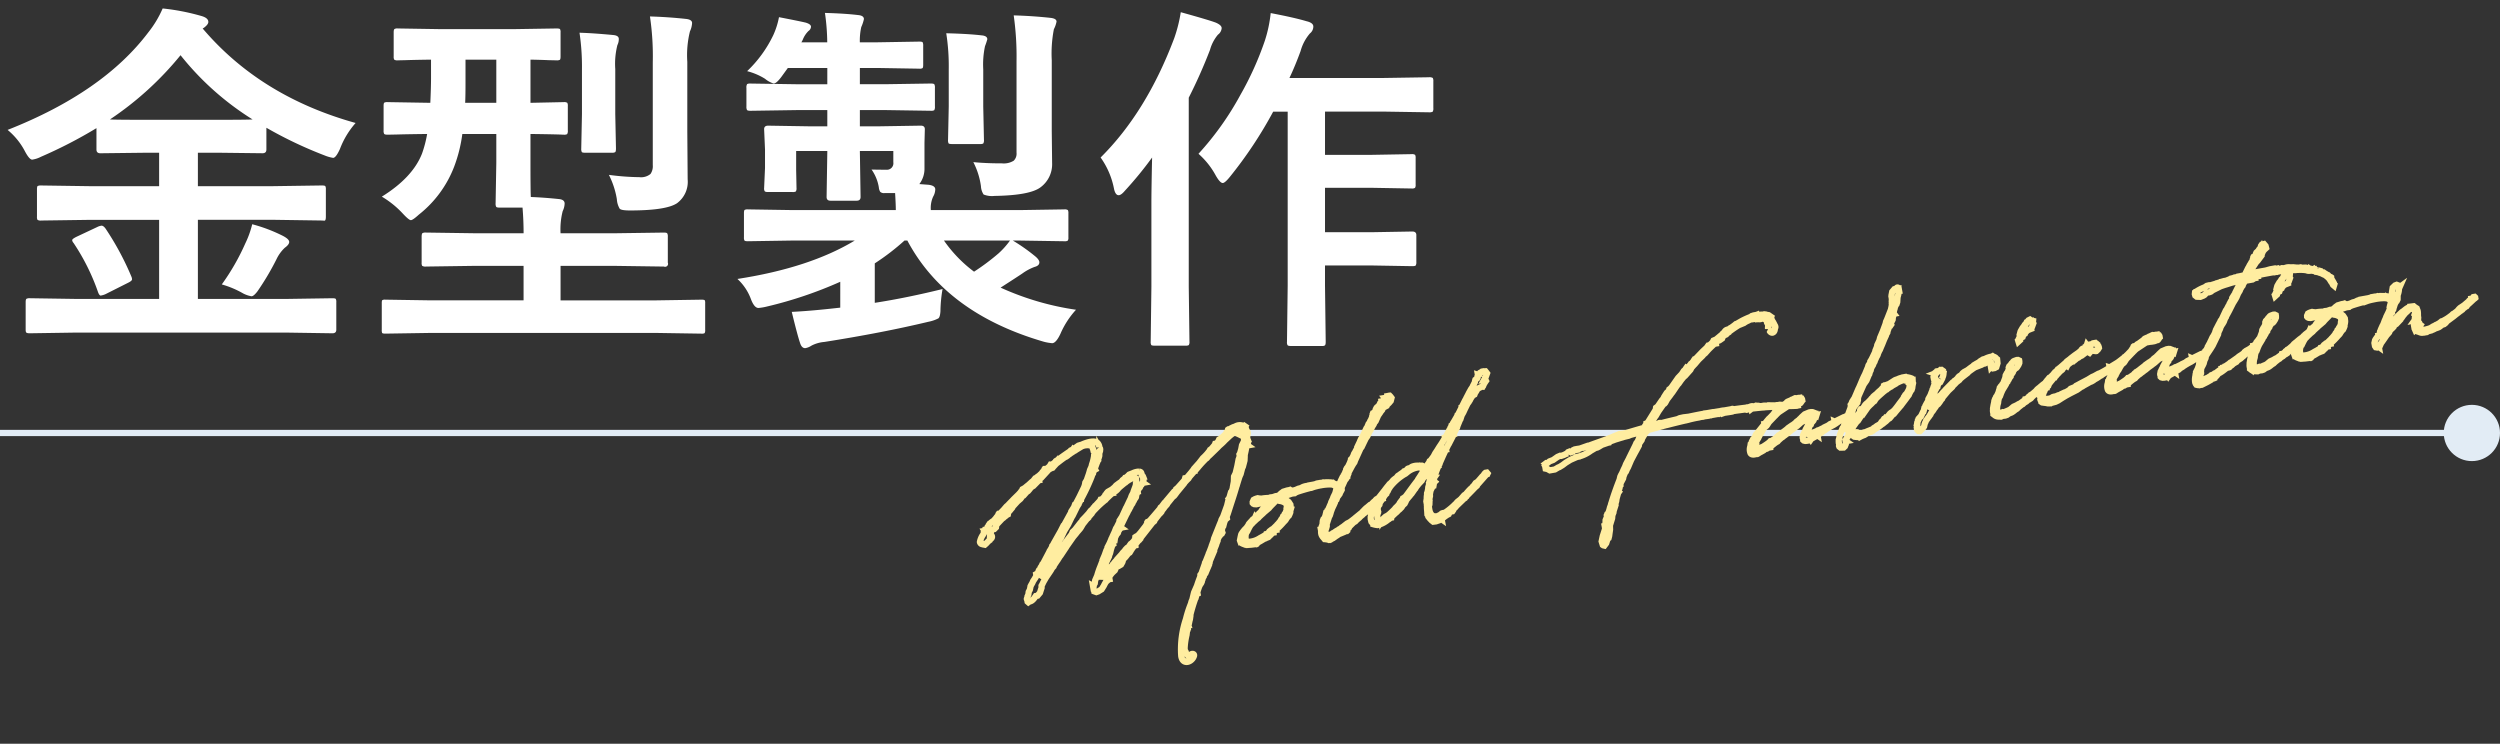 <svg xmlns="http://www.w3.org/2000/svg" xmlns:xlink="http://www.w3.org/1999/xlink" width="400" height="119" viewBox="0 0 400 119"><rect x="0" y="0" width="400" height="119" fill="#333333" stroke="none"/><defs><clipPath id="a"><path d="M0,0H400V119H0Z" transform="translate(-14604 -6139)" fill="none" stroke="#707070" stroke-width="1"/></clipPath></defs><g transform="translate(14604 6139)" clip-path="url(#a)"><path d="M12.234,53.436l-7.42.113q-.51,0-.595-.113-.113-.085-.113-.453V48.564q0-.453.142-.538a1.142,1.142,0,0,1,.566-.085l7.42.113H25.46V35.4H14.387L6.6,35.509A.963.963,0,0,1,6,35.4a.975.975,0,0,1-.085-.51V30.524q0-.453.113-.538A1.248,1.248,0,0,1,6.6,29.9l7.788.113H25.46V24.662H23.194l-7.137.085q-.623,0-.623-.595V20.726a73.182,73.182,0,0,1-8.893,4.588,4.379,4.379,0,0,1-1.388.453q-.453,0-1.161-1.331a11.082,11.082,0,0,0-2.775-3.427Q16.511,14.977,23.732,5.4a16.833,16.833,0,0,0,2.294-3.823A35.467,35.467,0,0,1,32.285,2.8q1.048.312,1.048.935,0,.368-.566.821a1.318,1.318,0,0,1-.34.227Q41.659,15.656,56.9,19.9A13.4,13.4,0,0,0,54.4,24.039q-.651,1.444-1.1,1.444a6.068,6.068,0,0,1-1.388-.4,66.113,66.113,0,0,1-9.289-4.418v3.483q0,.595-.623.595l-7.193-.085H31.662v5.353H43.727l7.76-.113q.481,0,.566.113a.975.975,0,0,1,.085.51v4.361q0,.651-.227.651l-.425-.028-7.76-.113H31.662V48.055H45.709l7.477-.113q.453,0,.538.113a.975.975,0,0,1,.085.51v4.418q0,.566-.623.566l-7.477-.113Zm5.353-34.1q1.076.057,5.607.057H34.806q4.5,0,5.607-.057A45.437,45.437,0,0,1,28.887,9.058,51.286,51.286,0,0,1,17.587,19.338Zm17.9,26.395a36.17,36.17,0,0,0,3.767-6.57,15.106,15.106,0,0,0,1.1-3.059,25.279,25.279,0,0,1,4.871,1.841q1.048.538,1.048.991,0,.425-.708.935a6.156,6.156,0,0,0-1.331,1.841,42.27,42.27,0,0,1-3.059,5.154q-.595.765-.935.765a4.538,4.538,0,0,1-1.331-.453A15.145,15.145,0,0,0,35.485,45.732ZM16.879,36.783a45.171,45.171,0,0,1,4.135,7.675,1.305,1.305,0,0,1,.113.453q0,.255-.651.566l-3.6,1.813a3.02,3.02,0,0,1-.765.227q-.2,0-.4-.481a34.349,34.349,0,0,0-3.937-7.93.831.831,0,0,1-.227-.453q0-.2.68-.538l3.313-1.558a2.165,2.165,0,0,1,.708-.227Q16.539,36.33,16.879,36.783ZM68.9,53.492l-7.25.113q-.425,0-.51-.113a1.27,1.27,0,0,1-.057-.51V48.734q0-.425.085-.481a.81.81,0,0,1,.481-.085l7.25.113H83.771V42.759H76.1l-7.93.113a1.033,1.033,0,0,1-.623-.113.975.975,0,0,1-.085-.51V38.114q0-.481.142-.595a1.142,1.142,0,0,1,.566-.085l7.93.113h7.675q0-2.039-.17-4.106H79.92q-.453,0-.538-.142a1.142,1.142,0,0,1-.085-.566l.113-6.485V21.66H73.973a23.272,23.272,0,0,1-1.3,5.211,17.942,17.942,0,0,1-5.664,7.7q-.963.878-1.274.878t-1.331-1.1a14.833,14.833,0,0,0-3.313-2.662q4.928-3.059,6.429-6.882a18.523,18.523,0,0,0,.821-3.144q-2.747.028-4.871.085l-1.444.028q-.481,0-.566-.142a1.057,1.057,0,0,1-.085-.538V17.186q0-.453.113-.538a1.057,1.057,0,0,1,.538-.085l6.825.113q.113-2.436.113-3.937V9.766q-2.266.028-4.078.085l-1.246.028a.9.9,0,0,1-.566-.113.975.975,0,0,1-.085-.51V5.4q0-.453.142-.538a.885.885,0,0,1,.51-.085l7.08.113H81.959l7.08-.113q.481,0,.566.113a.975.975,0,0,1,.085.51V9.256q0,.453-.113.538a1.057,1.057,0,0,1-.538.085l-1.274-.028q-1.331-.057-2.889-.085v6.91l5.324-.113a.9.9,0,0,1,.566.113.975.975,0,0,1,.085.51v3.908a.963.963,0,0,1-.113.595,1.057,1.057,0,0,1-.538.085q-.085,0-.68-.028-2.124-.057-4.645-.085v4.588q0,4.5.057,5.494,2.181.085,4.588.34.821.113.821.708a2.974,2.974,0,0,1-.312,1.218,11.754,11.754,0,0,0-.34,3.54h8.524l8.015-.113q.453,0,.538.142a1.057,1.057,0,0,1,.085.538v4.135a.473.473,0,0,1-.623.623l-8.015-.113H89.69v5.522h15.378l7.193-.113q.425,0,.51.113a1.053,1.053,0,0,1,.057.453v4.248a.963.963,0,0,1-.085.538.81.81,0,0,1-.481.085l-7.193-.113Zm5.522-36.816H79.41V9.766H74.482v3.71Q74.482,15.685,74.426,16.676Zm23,11.526a39.09,39.09,0,0,0,4.871.368,2.367,2.367,0,0,0,1.784-.51,2.159,2.159,0,0,0,.368-1.416V10.219a43.171,43.171,0,0,0-.453-7.363q2.917.085,5.806.4.935.113.935.651a3.527,3.527,0,0,1-.34,1.331,15.812,15.812,0,0,0-.425,4.871v11.13l.057,7.675a4.251,4.251,0,0,1-1.7,3.823q-1.728,1.161-7.533,1.161-1.388,0-1.643-.283a3.414,3.414,0,0,1-.453-1.529A13.38,13.38,0,0,0,97.422,28.2Zm-4.7-22.741q2.124.057,5.409.368.878.085.878.623a2.185,2.185,0,0,1-.227.991,12.167,12.167,0,0,0-.34,3.823V18.46l.113,5.522q0,.51-.142.595a1.057,1.057,0,0,1-.538.085H93.627q-.453,0-.538-.113A1.142,1.142,0,0,1,93,23.982l.113-5.522V11.267A36.7,36.7,0,0,0,92.721,5.461Zm34.126,33.248-7.193.113q-.453,0-.538-.113a.975.975,0,0,1-.085-.51V34.348q0-.453.113-.538a.975.975,0,0,1,.51-.085l7.193.113h16.482q0-.878-.113-2.719h-1.7a.884.884,0,0,1-.68-.2,1.666,1.666,0,0,1-.227-.736,6.85,6.85,0,0,0-1.161-2.832q.85.028,2.322.028a1.039,1.039,0,0,0,1.161-1.189V24.379H137.58v.17l.113,7.193q0,.595-.623.595h-4.191q-.623,0-.623-.595l.113-7.193v-.17h-4.984v3.087l.057,2.832a.9.9,0,0,1-.113.566,1.057,1.057,0,0,1-.538.085h-3.88q-.481,0-.566-.142a.885.885,0,0,1-.085-.51l.142-3.2V24.152l-.142-3.257q0-.566.651-.566l6.967.113h2.492V17.837h-4.814l-7.477.113q-.481,0-.566-.142a1.142,1.142,0,0,1-.085-.566V14.3a1.033,1.033,0,0,1,.113-.623,1.057,1.057,0,0,1,.538-.085l7.477.113h4.814V11.1h-6.315l-1.048,1.444q-.793,1.048-1.218,1.048a4.093,4.093,0,0,1-1.388-.765,10.2,10.2,0,0,0-2.86-1.218,19.629,19.629,0,0,0,4.191-5.777,12.522,12.522,0,0,0,.906-2.86q3.37.651,4.3.878.821.255.821.651a.874.874,0,0,1-.4.68,4.02,4.02,0,0,0-.935,1.444l-.2.368h4.135a34.764,34.764,0,0,0-.368-4.7q3.172.085,5.3.34.935.085.935.651a6.284,6.284,0,0,1-.425,1.274,10.005,10.005,0,0,0-.227,2.436h2.775l6.74-.113q.453,0,.538.113a1.248,1.248,0,0,1,.085.566v3.03q0,.453-.113.538a.885.885,0,0,1-.51.085l-6.74-.113H137.58V13.7h3.993l7.363-.113q.481,0,.566.142a1.142,1.142,0,0,1,.085.566v2.945a1.033,1.033,0,0,1-.113.623,1.057,1.057,0,0,1-.538.085l-7.363-.113H137.58v2.605h2.775l6.967-.113q.651,0,.651.566l-.057,2.209V27.1a4.049,4.049,0,0,1-.821,2.577l1.5.113q1.048.142,1.048.736a2.446,2.446,0,0,1-.34,1.161,4.323,4.323,0,0,0-.368,2.152H163.1l7.193-.113a.9.9,0,0,1,.566.113.975.975,0,0,1,.085.51V38.2a.851.851,0,0,1-.1.524.921.921,0,0,1-.552.1l-7.193-.113h-1.048a29.224,29.224,0,0,1,3.682,2.605q.566.51.566.878,0,.538-.765.736a8.045,8.045,0,0,0-1.954,1.048q-.708.481-3.483,2.266a44.437,44.437,0,0,0,12.064,3.54,13.842,13.842,0,0,0-2.492,3.852q-.708,1.5-1.331,1.5a8.27,8.27,0,0,1-1.3-.227q-15.689-4.56-21.863-16.2h-.453a37.378,37.378,0,0,1-4.758,3.653v6.315q5.1-.793,10.847-2.209a21.842,21.842,0,0,0-.34,3.54q-.057.963-.34,1.161a5.988,5.988,0,0,1-1.586.538q-7.307,1.756-16.652,3.229a5.408,5.408,0,0,0-2.067.595,2.564,2.564,0,0,1-.991.4q-.566,0-.821-.821-.425-1.246-1.331-4.984,2.8-.142,6.2-.51l1.558-.17V45.308a65.54,65.54,0,0,1-11.753,3.965,8.78,8.78,0,0,1-1.331.227q-.68,0-1.218-1.444a8.26,8.26,0,0,0-2.152-3.2q11.555-1.784,18.776-6.146Zm29,4.984a36.135,36.135,0,0,0,3.937-2.945,12.783,12.783,0,0,0,1.813-2.039H151.032A21.555,21.555,0,0,0,155.847,43.693Zm-.113-17.53q1.982.2,4.588.2a3.018,3.018,0,0,0,1.869-.425,1.559,1.559,0,0,0,.453-1.274V9.992a46.511,46.511,0,0,0-.453-7.307q3.03.085,5.919.4.935.113.935.595a4.493,4.493,0,0,1-.425,1.218,20.354,20.354,0,0,0-.34,4.984V21.235l.057,5.069a4.581,4.581,0,0,1-1.841,3.88q-1.7,1.3-7.392,1.388a3.57,3.57,0,0,1-1.728-.227,2.621,2.621,0,0,1-.425-1.331A11.991,11.991,0,0,0,155.733,26.163ZM151.4,5.546q3.512.085,5.692.34.878.085.878.623a10.283,10.283,0,0,1-.368,1.1,14.011,14.011,0,0,0-.283,3.71v5.919l.113,5.353a.963.963,0,0,1-.113.595.975.975,0,0,1-.51.085h-4.5q-.453,0-.538-.113a1.142,1.142,0,0,1-.085-.566l.113-5.353V11.323A33.926,33.926,0,0,0,151.4,5.546Zm40.356,19.286a47.434,47.434,0,0,0,6.712-9.431,50.319,50.319,0,0,0,3.908-8.666,21.292,21.292,0,0,0,.935-4.418q3.852.736,5.721,1.3,1.1.255,1.1.85a1.393,1.393,0,0,1-.538,1.1,7.19,7.19,0,0,0-1.5,2.832q-.906,2.464-1.784,4.3h15.151l7.165-.113a1.033,1.033,0,0,1,.623.113,1.142,1.142,0,0,1,.085.566v4.248a.963.963,0,0,1-.113.595,1.34,1.34,0,0,1-.595.085l-7.165-.113h-9.459V25h7.42l6.429-.113a.9.9,0,0,1,.566.113.975.975,0,0,1,.085.51V29.76a.851.851,0,0,1-.1.524.921.921,0,0,1-.552.1l-6.429-.113h-7.42v7.108h7.42l6.542-.113q.651,0,.651.566v4.3a1,1,0,0,1-.1.566q-.1.113-.552.113l-6.542-.113h-7.42v3.2l.113,9.034q0,.453-.142.566a.885.885,0,0,1-.51.085H206.54q-.453,0-.538-.142a.885.885,0,0,1-.085-.51l.113-9.034V18.092h-2.322a67.219,67.219,0,0,1-6.967,10.479q-.765.935-1.1.935-.425,0-1.1-1.161A12.558,12.558,0,0,0,191.757,24.832Zm-15.661.595q7.335-7.278,11.781-19.088a23.185,23.185,0,0,0,1.048-4.163q4.588,1.274,5.607,1.671.935.4.935.878a1.417,1.417,0,0,1-.595,1.048A6.437,6.437,0,0,0,193.6,8.208a82.312,82.312,0,0,1-3.4,7.646V46.072l.113,8.808a.9.9,0,0,1-.113.566,1.057,1.057,0,0,1-.538.085h-4.928q-.453,0-.538-.113a1.057,1.057,0,0,1-.085-.538l.113-8.808V32.733q0-2.209.113-7.307a58.843,58.843,0,0,1-4.361,5.324q-.595.708-.991.708-.51,0-.736-.991A12.755,12.755,0,0,0,176.1,25.427Z" transform="translate(-14604 -6139.224)" fill="#fff"/><g transform="translate(-14668.5 -7829.224)"><line x2="397.5" transform="translate(64.5 1759.5)" fill="none" stroke="#e2ecf5" stroke-width="1"/><circle cx="4.5" cy="4.5" r="4.5" transform="translate(455.5 1755)" fill="#e2ecf5"/></g><path d="M15.852,20.255l-1.4,1.7V22l-.049.074-.3.271-.049.123V22.5l-.345.418-.148.148-.074.123-1.182,1.526-.246.271v.074h-.074l-.1.148-.2.2-.074.246-.123.172-.025-.074-.1.025-.049.049-.271.468-.172.025-.074.025v.049l-.074.3-.148.172v.025l-.468.492-.074.123-.123.172-.172.2-.172.222-.049.148-.148.369-.246.32-.123.394-.2.3-.049.2v.025c-.123.123-.148.074-.074.345v.246l.1.123.2-.1c.369.049.763-.271,1.157-.689h.271l.468-.394.271-.517.123-.222.049-.32.123-.148.3-.418.517-.615.837-.862.222-.246.123-.172.32-.246.1-.172.517-.542.246-.246.049-.074a1.347,1.347,0,0,0,.246-.271l.246-.222.985-1.034.025-.025v-.025l1.5-1.5.468-.394.3-.271.517-.418.172-.172.418-.492.911-.812h.074L20.6,18.9l.049-.123.222-.148.172-.148.172-.123.148-.172a3.836,3.836,0,0,1,.492-.394,15.071,15.071,0,0,1,1.748-1.132l.049-.025.148-.1.049-.025a2.579,2.579,0,0,1,.271-.2c.3-.2.615-.418.96-.615l.025.025h.049V15.7l.246-.2.222-.025.1-.049.222-.148.172-.148.172-.123a.024.024,0,0,1,.025-.025l1.083-.615h.049l.074-.049a4.635,4.635,0,0,1,1.157-.418c.3-.049.468.025.517.172l-.049.3v.271l-.1.148-.025.2-.172.345L28.455,16l-.1.222-.271.345-.074.1-.074.123-.025.074-.025.025-.123.2V17.1l-.172.222-.714,1.009-.074.074-.049.074L25.9,19.714l-.123.123-.2.222-.1.1-.025.049-.025.025V20.3l-.123.2a2.129,2.129,0,0,1-.172.246l-.345.468-.148.148-.345.566c-.222.3-.394.566-.591.862l-.049.049-.148.246-.271.418-.468.615-.074.222-.172.2-.418.738-.468.714-.025.148a2.053,2.053,0,0,0-.2.3L21.071,27a12.926,12.926,0,0,0-.714,1.3l-.443.665-.148.468-.172.2-.074.2-.1-.074v.172h.049l-.049.3v.418l.049-.172v.2l.3.172.3-.049.615-.246.443-.492.123-.172.3-.369.542-.345H22.2v-.123h-.049v-.1l.123-.148.1-.172.418-.369.492-.32.394-.566.148-.074.2.049.394-.148.271-.32.074-.123.148-.345a2.992,2.992,0,0,0,.468-.32l.492-.443.246-.1.2-.222.049-.074.172-.172.025-.049.517-.468H27.1v-.025l.025-.025H27.2v-.049l.615-.542.148-.074.148-.123v-.074l.123-.049.049-.1,2.166-1.945.074-.074.345-.2.123-.2.2-.172.542-.492.123-.1.172-.123.025-.049h.025l.049-.049.1-.049.049-.049.049-.074.049-.148.1-.074h.049l.172-.148.123-.123.049-.074c.025,0,.025,0,.025-.025h.025l.123-.1.1-.074.123-.1v-.049l1.182-1.034.246-.123.123-.1.468-.443,1.354-1.157.1-.123.418-.32.3-.2.148-.172.123-.123.615-.492.025-.025.222-.172.025-.025h.025V14.5h.025l.123-.1.074-.049.394-.32.049-.049.369-.3c.246-.2.64-.492,1.132-.837l.1-.025.148-.123.074-.074.32-.2,1.452-.985.3-.222.492-.3.3-.2.271-.2.985-.64.074-.025.246-.148.074-.074.345-.172.148-.049h.025l.025.025h.025V9.425l.222.025h.246l.3-.148-.025.123V9.6l.123.394.148.369h-.049l.1.074h.049l.049.049-.049.148v.148l-.1.418-.418.566-.222.591-.3.615-.1.123.025.074-.049.1-.1.345-.172.271-.394,1.034L45.022,16l-.345.468-.123.591L44.5,17.3l-.32.862-.025.123a.076.076,0,0,0-.025.049c-.025.049-.049.074-.049.1l-.172.271-.049.074-.1.074-.394.812-.049.049.025.025-.1.246-.1.049-.345.788-.049.1-.96,1.674h-.025l-.271.345-.025.049-.049.123-.345.542L39.8,25.7l-.123.3-.2.394h-.025l-.172.3-.049.074-.049.123-.443.738-.2.3-.025.074-.049.074-.64,1.034-.123.148-.049.148-.1.172-.689,1.231-.222.222-.049.246c-.271.443-.542.911-.788,1.378l-.64.96-.049.1-.394.911v.025l-.2.3-.1.2-.049.123a17.577,17.577,0,0,0-1.231,2.314,15.2,15.2,0,0,0-1.772,5.686c-.049,1.526,1.5,1.28,1.994.369.222-.369-.32-.542-.566-.222a.536.536,0,0,1-.222.32l-.025-.172-.025-.1-.148-.222-.172-.172.025-.025L32.222,43H32.2l-.025-.025-.025-.123-.025-.074-.025-.222v-.345a11.223,11.223,0,0,1,.689-2.117l.2-.665.074-.049.074-.172.074-.246v-.049a.187.187,0,0,1,.049-.1l.074-.148v-.074a.09.09,0,0,1,.025-.074l.025-.025.025-.074.074-.049.2-.492v-.074l.074-.074.1-.3v-.049l.074-.172v-.123a26.972,26.972,0,0,1,1.354-2.658H35.3l.123-.246.148-.32h.025v-.074h.074v-.123l.443-.812.2-.271.222-.222.148-.222L36.726,32l.123-.2.074-.271H37l.123-.148.025-.2.1-.025.123-.148.1-.074.394-.615.025-.148.123-.074.271-.418v-.074l.148-.222.074-.246.985-1.526.025-.172.418-.665.123-.246.246-.394.025-.148.394-.615h.1l.049-.049-.074-.148.222-.148.049-.1v.123l.049.049h.074l.1-.123-.025-.2h-.172l.148-.172.123-.271.148-.271L41.6,24l.246-.542.271-.468.148-.049.123-.074v-.271l.148-.32h.049l.074-.123.738-1.4c.492-.911.985-1.846,1.428-2.757l.025-.025.148-.3.468-.911.148-.246.172-.246.394-.862.172-.246.418-.911.123-.542.074-.369c.172-.394.345-.812.492-1.255l.049-.025h.025l.1-.1h.049l-.049-.049.025-.074.049-.049v-.025l.025-.025.074-.172.025-.172.025-.1-.025-.049-.025.025.025-.2h.025l-.025-.123L47.8,10.9l.074-.443.025-.025.123-.345.025-.074v-.2l-.123-.271a.885.885,0,0,0-.049-.271V9.154l-.049-.123L47.8,8.957V8.908l.025-.025L47.8,8.858l-.025.025-.049-.074-.074-.049-.074.025a1.386,1.386,0,0,0-1.329-.148l-.345.049-.418.123-.172.074h-.2l-.049.025-.025.148-.1.074-.123.1-.1.074-.123.2-.615.418-.049.025-.148.049-.074.1-.271.1-.074.025-.123.172-.025.1-.345.246-.148.049h-.1l-.1.172-.615.517-.2.1a7.77,7.77,0,0,1-1.378,1.108l-.049.1-.1.025-.246.222-.025.074-.172.1-.123.123-1.034.812-.074.1-.443.394-.025.025-.862.714h-.246l-.148.3-1.28,1.009-.3.172-.074.172-.3.148-1.526,1.28H33.3l-.025.025-.049.123-.1.074-.148.025-.394.369-.025.074-.32.172-.148.2-1.255,1.034L30.4,20.9l-.049.049-.123.1-.1.049-.172.1-.172.025-.049.049-.025.148-.074.074-.1.148-.074.074-.049.074-1.28,1.157h-.025l-.025.025-.123.074-.025.074-.074.049-.049.049h-.074l-.049-.025h-.074l-.172.074-.049.172h.148l-.025.025H27.5l-.025.049-.148.123-.025.049-.148.1-.1.1-.345.246-.148.074-.049.1-.148.1-.074.123-.049-.025-.148.148-.1.049-.148.049-.3.222-.2.2-.246.172-.025.049-.123.074-.123.123-.886.689-.049.074-.394.3-.148.148-.2.148-.074.1-.345.271h-.074l-.049.074-.148.074-.049.049.049-.074-.025-.025h-.025l-.074.049-.025.074.074.049-.123.074-.123.123-.222.148-.172.123-.222.32-.2.2-.025.049-.123-.025.418-1.108.148-.32.246-.345.1-.32.665-.911.1-.246.123-.172.1-.2.2-.468.369-.689.123-.049v-.1l.271-.468.049-.246.1-.123.025.025.025-.074.345-.468.1-.074.123-.1L24.886,22l.025-.123a.086.086,0,0,1,.025-.049l.123-.123.049-.025.049-.074.123-.074v-.049l.1-.1h.049l-.049-.049.025-.074.049-.049v-.025l.025-.025.074-.172,1.083-1.5.246-.3.049-.1.32-.369.1-.148.172-.2.049-.1.271-.345h.049l.025-.025.025-.074.025-.049.172-.172.1-.123.1-.148.123-.148.074-.049.123-.148.123-.369.172-.246L29,16.268l.025-.074.025-.025h.025V16.12l.271-.394.2-.148.074-.123.025-.148.148-.148.049-.025h.074l.049-.074.049-.025h.025l.1-.1h.049l-.049-.049.025-.074.049-.049v-.025l.025-.025.074-.172.025-.172.025-.1-.025-.049-.025.025.025-.2h.025l-.025-.123-.049-.1-.1-.1h-.025a1.193,1.193,0,0,0,0-.418c-.049-.148-.148-.2-.32-.246a2.457,2.457,0,0,0-1.231.148l-.025-.025-.369.074-.172.123-.1.074-.369.2h-.1l-.1.1-.369.2-.1.1a2.053,2.053,0,0,1-.3.2h-.025l-.172.074-.542.271-.1.074-.172.148-.517.3-.689.246-.074.049-.172.148-.074.123-.172.1-.074.123-.271.246-.394.271v-.025h-.148l-.1.148-.591.443-.148.123-.172.1-.025.1-.123.074-.049.025v.025a3.924,3.924,0,0,0-.517.369l-.148.074-.32.3-.049.049-.64.492-.542.394-.1.148-.32.271h-.025l-.246.222-.025.025-.935.837v-.049l-.222.148-.222.345c-.615.566-1.206,1.108-1.8,1.7l-.074.025-.049.074-.049.049-.271.3h-.123l-.049.049h-.025l-.1.246a.3.3,0,0,0-.123.123l-.1.049-.025.025-.492.369-.271.271-.246.172-.148.2-.123.123-.2.345-.271.246-.172.271V25.7c-.394.394-.738.788-1.058,1.157h-.025l-.32.3.172-.246.246-.3.123-.3.468-.64.1-.222.2-.148.1-.148.222-.468.418-.591.2-.049v-.074l.3-.443.074-.222.123-.123.025.025.049-.1.369-.468h.148l.074-.246.689-.862.222-.2.542-.763.222-.3.738-.837.763-1.058.222-.246.935-1.28.271-.3v-.025l.369-.492.148-.222h.049l.025-.074A31.464,31.464,0,0,0,22.2,12.6l.246-.443h.025l.074-.074.025-.1.271-.418.148-.049-.025-.074v-.1l.443-.763.1-.148.025-.1.2-.2V9.991l.1-.148.123-.222.074-.172.074-.394.172-.32.074-.271V8.342l-.074-.2a1.138,1.138,0,0,0-.148-.714c-.418-.689-2.043-.345-2.511-.222a.222.222,0,0,1-.123.025h-.074l-.394.049-.788.369-.172.074a.09.09,0,0,1-.074.025l-.3.074-.148.123c-.615.271-1.255.566-1.846.862l-.123.049-.025.025-.074.049-.025-.025-.123.1-.172.025-.1.049-.049.1c-.246.123-.492.271-.714.369l-.074-.025-.1-.025-.172.2-.1.074-.369.222h-.025l-.2.049-.2-.025-.049.049-.074.148-.049.049-.148.123-.1.049-.123.148-.566.369L13.809,11l-.148.074-.074.074-.271.074-.049.049-.172.148-.025.074c-.172.1-.345.172-.492.271l-.468.3-.369.2-.345.2L11,12.6l-.049.074-.074.123-.148.1-.172.172-.172.123-.049.049-1.009.689c-.246.2-.665.468-1.132.837l-.074.025L8,14.865l-.271.222v.025l-.985.714L6.572,15.8l-.049.049L6.474,16l-.074.049-.123.123-.1.074-.1.1-.222.2-.049.025-.1.1-.123.074-.049.025-.172.074-.148.074-.074.1L4.9,17.08l-.222.222-.074.148-.148.1-.074.148-.025.025-.148.2H4.135v.049H4.111l-.2.123H3.865l.049.123-.074.074-.123.074v.049l-.025.049-.222.246a2.95,2.95,0,0,0-.64,1.009.409.409,0,0,0,.271.394.419.419,0,0,0,.172.025l.049.074.2.074.246-.148.394-.3.246-.123.025-.074.049-.049.246-.123c.271-.2.148-.591-.1-.566l.049-.2L4.8,18.36l.074-.025.025-.1.222-.148h.32l.32-.222.049-.148.025-.2,1.157-.862.123-.049.1-.049.123-.1H7.36l.246-.123.246-.148L8,16.145l.074-.222v-.049l.443-.345.1-.1.222-.172.172-.222.862-.665.542-.32.492-.468h.123l.591-.468.2-.074.271-.222v-.049l.246-.2.394-.172.074-.025.1-.074.935-.665h.025v-.049l.3-.222.074-.025,1.255-.96.049-.049.148-.1.074-.025.345-.123.222-.025.172-.148.542-.418a1,1,0,0,0,.222-.123h.025c.418-.222.837-.443,1.28-.64l.2-.049.271-.123.1-.074.271-.123.025-.025.862-.369h.049l.271-.123.886-.345a2.3,2.3,0,0,1,1.649.2l.025.271.049.271.025.1v.222l.123.172a3.669,3.669,0,0,1-.1.443l-.049.049-.049.2a8.537,8.537,0,0,1-.369.886l-.172.32-.148.345-.32.468-.1.222-.222.443-.1.172-.369.665-.3.345-.123.345-.172.32a.354.354,0,0,0-.049.074l-.96,1.329L19,16.366l-.148.074-.222.394-.025.025-.542.591-.074.172-1.428,1.772-.1.049Zm36.9,2.658.025-.443-.123-.3L52.578,22l-.3-.32-.2-.123-.1-.074-.049-.025-.074-.074h-.049a5.884,5.884,0,0,0-.64-.246l.123-.074.443-.049h.2l.2-.074c.443-.049.837-.123,1.231-.172l.394.025.123-.074.222-.049.049-.025c.714-.1,1.477-.2,2.56-.271a5.074,5.074,0,0,1,.64-.074l.3-.025h.369a7.911,7.911,0,0,1,1.625.123l.369.1.2.148.246.123.074.123c0,.049.025.074.025.1l-.172.443-.049.123a1.856,1.856,0,0,0-.148.32v.049L60.135,22v.2l.148-.049.1-.148c0-.025.025-.049.049-.074V21.9l.1-.148.222-.394.074-.172.148-.123v-.074l-.1-.148L60.8,20.7l-.123-.049-.074-.074h-.049a4.009,4.009,0,0,0-.418-.271l-.074-.1h-.1l-.1-.074a5.232,5.232,0,0,0-.689-.148l-.1-.025-.2-.025-.1.025h-.074l-.148-.074-.172.025h-.049l-.222-.025h-.172l-.148.049h-.148l-.049-.049h-.049l-.049.025-.1.025c-.148,0-.3.025-.418.025a1.4,1.4,0,0,1-.32.025H56.64l-.3-.025-.2.025h-.492l-.246.025-.148.025-.394.123-.369.025-.3.074-.025.025-.689.074a.739.739,0,0,0-.271-.148l-.074-.074-.172.025a1.825,1.825,0,0,0-.517.025l-.222.025-.2.025-.123.074-.074.025-.2.1-.222.148a1,1,0,0,1-.222.123l-.418.049-.074-.025-.468.074-.394-.025-.271.049a6.747,6.747,0,0,0-1.182-.1l-.369-.1-.2-.074-.246.025-.246.049-.2.074-.2.3-.025.172.074.123.148.1.3.074L48,21.437h.025a6.691,6.691,0,0,0,.763-.074h.3l.074.025.025-.025.074-.025a3.363,3.363,0,0,0,.468-.049l.345.049c-.222.123-.443.3-.689.443l-.222.123-.2.1-.32.271L48.3,22.4l-.222.2-.172.2-.222.148-.074.025-.123.123-.591.443-.025-.049-.049.074-.2.123-.049.049-.123.025-.148.123-.542.418-.1.1-.074.123-.369.369-.418.3-.049.074-.172.123-.3.3-.1.148-.172.418-.172.443.025.148.074-.025v.222c.025.172.542.418.64.492a1.619,1.619,0,0,0,.369.1c.025,0,.074-.025.1-.025v.025l.443.049.468.025h.172l.172.049.074-.025.1-.123.074-.025.1-.074c.345-.1.689-.246,1.083-.394h.049l.148-.025.1-.049L48.3,27l.1-.025.172-.123.1-.123.172-.049.123-.123h.025l.2-.148h.1v-.074c.025,0,.025,0,.049-.025h.1l.049-.049v-.025l.271-.172h.074v-.049a10.911,10.911,0,0,0,1.452-1.034l.049-.025.2-.148.123-.123.1-.123.246-.246.222-.148.172-.246.148-.246c.025-.074,0-.148.025-.2l.1-.2A2.05,2.05,0,0,0,52.751,22.914Zm-1.157.96h-.049l-.049.074-.074.074-.049.1-.1.025-.074.123-.148.172-.148.123-.049.074-.074.1c-.2.172-.394.345-.591.492l-.049.025-.074.074-.763.517h-.049l-.1.025-.418.222-.2.2-.3.148h-.074l-.025.049a9.222,9.222,0,0,1-1.058.394,3.558,3.558,0,0,1-1.8.3c-.049,0-.1-.025-.148-.025l-.148-.1h-.049a.686.686,0,0,1-.2-.468l.025-.074.025-.049v-.148l.049-.123.025-.1V26.04a2.155,2.155,0,0,1,.394-.615c.025,0,.025-.025.049-.025l.123-.172.222-.3.271-.32.025-.025.345-.246.123-.1.271-.172.3-.2.369-.2.123-.1.025-.025.492-.32.172-.1.246-.172.886-.517.172-.148.222-.172c.443-.3.738-.542,1.058-.738a.086.086,0,0,0,.049.025l.148.049.2.123.222.074.172.074.2.123.172.123.148.148.123.246V22.4l-.025.345-.1.222v.148A3.756,3.756,0,0,1,51.594,23.874Zm.689-3.323c.246-.1.566-.222.738-.123ZM61.612,26.9l-.418.123-.468.246-.222.123-.345.148-.148.1-.246.074-.074.049-.468.172-.271.123-.074.049-.222.049-.1.074-.345.1h-.2l-.222-.123-.074-.025-.049-.074-.1-.1-.049-.148.025-.345.049-.1.1-.1.172-.345.049-.123.025-.271.615-1.157.123-.123.172-.32.123-.271c0-.025.025-.049.049-.074l.271-.468a.024.024,0,0,0,.025-.025l.3-.418.2-.3v-.049l.222-.32.123-.074.222-.394.246-.222.2-.2.049-.222L61,21.9l.2-.246.074-.1.025-.246.049-.172.246-.345.468-.689h.025l.1-.074.1-.1.025-.172.172-.074v-.1l.074-.025.222-.345.025-.148.714-.911.271-.32.246-.246.172-.3.172-.246,1.009-1.477.2-.172.492-.689.394-.542.32-.32.517-.738.172-.148.32-.443V12.5l.32-.345.148-.246.246-.2.566-.837.394-.394.049-.074.345-.3.172-.271.123-.074.517-.172.1-.148.369-.246.32-.271.2-.443-.123-.246-.1-.148-.148-.025-.123.025V8.071h-.074v.074l-.025.074h-.049c-.049-.025-.049.025-.1.049l-.025.025-.074-.025-.123.074-.025-.049H70.6l.025.049-.049.1-.123.074-.172.123-.1.1-.1.025-.049-.025h-.025V8.76l-.049.074-.049.049-.172.1-.222.32-.468.3-.172.222-.025.1-.123.172-.172.172-.1.172v-.1l-.123.025-.074.123v.025l.025.049.1-.074-.049.074-.049.123-.025.049-.1.074v.025l-.049.074-.3.468-.1.1-.2.3-.172.148L67,12.452l-.123.1-.837,1.206-.123.123-.148.2-.049.025-.222.32-.049.123-.074.074-.369.517v.074l-.1.1v.1l-.1.1-.1.123V15.7c-.025,0-.025.025-.049.049l-.1.074-.1.148-.1.1-.148.172-.123.222-.1.148a3.522,3.522,0,0,0-.271.369h-.074l-.074.049-.074.222-.074.1v.025l-.418.591-.123.148-.2.172-.148.2-.025.148v.025l-.148.148-.049.1-.074.1-.025.025-.1.148-.025.049-.074.1-.049.025-.074.148-.123.074-.394.542-.049.1-.1.123L61,20.674v.074l-.148.172-.123.222L59.742,22.5l-.049.123-.418.591-.123.246-.222.32-.074.123-.369.542-.074.025-.074.148-.025.074-.1.074h-.049l-.172.394-.123.222L57.7,25.6l-.123.074-.148.246-.148.566-.222.369-.074.2-.025.1-.049.074h-.025v.025h.074a1.568,1.568,0,0,0-.123.812,1.47,1.47,0,0,0,.246.566l.123.222.1.025.369.123.1.049.074.049h.074l.074.025.1-.025h.025l.1-.049.074-.074h.123l.1-.049h.074l.566-.271L59.2,28.6h.123l.32-.172.025.025.468-.1.443-.1.148-.074.2.025L61,28.157l.025-.148.2-.2.1-.049.148-.2.492-.345.074-.049.172-.123.32-.123.123-.1.345-.222.222-.123.074-.049.049-.049.32-.2.148-.074.172-.123.591-.3c.172-.1.32-.369.492-.468a1.4,1.4,0,0,1,.32-.2l.172-.1.246-.1.172-.172c.492-.3,1.009-.566,1.477-.886H67.5l.049-.049.074-.049.1-.025.1-.074.025-.1-.074-.1-.074-.025h-.074l-.074.1a.09.09,0,0,0-.074.025c-.172.123-.345.246-.517.345l-.222.123-.271.1-.172.123-.1.1-.172.1-.123.123-.049-.025-.148.1-.1.1-.074.025-.1.074H65.3l-.517.3-.074.074-.123.025-.32.222-.049.049-.2.123-.123.123-1.28.714-.025.025c-.32.172-.64.345-.96.492Zm16.394,1.034.025-.025-.025.123h.1l.1-.1v-.074l-.1.025.074-.025.025-.074.148-.1H78.4l.025-.025.32-.222.123-.123,1.428-.96.148-.049.148-.172.123-.049.025-.049.394-.271c.418-.3.837-.591,1.255-.911l.1-.049.123-.074.074-.049.074-.123,1.7-1.354h.025a.024.024,0,0,1,.025-.025l.123-.025.074-.1-.1-.172h-.148l-.025.025h-.074l-.074.049-.049.1-.049.049h-.074l-.025.025-.049.074-.3.2-.049.049-.64.517L83.028,24l-.222.123-.246.1-.345.345-.074.049v.025l-.32.222-.123.1-.123.049-.369.271-.123.1-.394.32-.271.123-.64.517-.3.172-.246.123-.172.123-.049.049-.025.049-.049.025-.172.1-.32.222a10.362,10.362,0,0,1-1.551.837h-.345l-.148.025-.271.148-.049.049-.345.074-.172.074a1.236,1.236,0,0,1-.3-.049l-.025-.025-.2-.049c-.345-.2-.566-.615-.517-1.378a.993.993,0,0,1,0-.271l.049-.123.1-.2.1-.468.074-.468L75,25.006l.049-.394.074-.2h.025l.222-.591.074-.123h.1l.025.025.148-.2.025-.049h.1l.123-.345v-.123l.074-.049-.025-.025.074-.049-.049-.049.049-.246-.025-.1.049-.074v-.049h-.025c0-.025.025-.049.049-.1l.025-.025a18.482,18.482,0,0,1,.96-1.674l.049-.025v-.025l.074-.123.074-.1.049-.049v-.025c.246-.369.763-1.157,1.428-2.092h.025v-.025l.468-.64.1-.1.862-1.132v-.074l.2-.246h.025v-.049l.615-.812.074-.074.049-.1.123-.3.172-.271.025.025.172-.271.1-.172.123-.123.246-.468.025-.074.369-.443L82.9,12.3l.615-.837.2-.172.148-.2.074-.049.2-.271.394-.418.3-.1.148-.246.2-.2.32-.394h.049l.32-.1.345-.1.1.025.049-.074.074-.025.123-.2.271-.32.2-.2-.049-.172-.172-.074h-.025l.32-.394.3-.517-.074-.148-.123-.222-.2-.025-.074-.025h-.123l-.025.025-.172.049-.049-.025-.1.049-.172.049-.148.123V7.16H86.08l-.1.1-.049-.025v.025l-.074.123v.049l-.049.074v.123l-.049.049-.074.123-.3.148-.074.148-.074.222-.369.492v.049l-.123.148-.3.3-.443.542-.123.172-.418.542-.1.148-.172.2-.418.566-.148.2-.049.123-.1.049v.049l-.172.222-.049.1-.1.1-.1.148-.492.64h-.025l-.025.049-.1.123-.517.615-.246.271-.074.172-.172.1V14.5l-.271.3-.074.172-.123.1-.2.271-.3.394-.418.492h-.025v.025l-.665.763-.517.542-.418.468L77,18.434l-.32.418-.591.566-.172.074-.123.2-.566.542L75,20.28l-.025.172-.1.123-.222-.517c-.025-.049-.049-.074-.1-.074h-.172l-.172-.074h-.172a2.213,2.213,0,0,0-1.058-.025,3.287,3.287,0,0,1-.443.172h-.172l-.1.025-.271.2-.271.1h-.1l-.074.049-.074.074a7.4,7.4,0,0,0-.886.418h-.049l-.049.025-.271.246-.271.123-.222.123-.148.1-.123.123-.345.246-.148.074-.222.2-.025.025c-.3.246-.615.542-.911.837h-.025L66.708,24l-.123.1-.049.074-.025.271-.148.148-.468.443-.1.172v.049l-.271.566-.148.172-.025.148-.172.271-.1.246-.049.32.025.443.172.3h.025c0,.049.025.074.049.148a3.5,3.5,0,0,0,.64.246,4.176,4.176,0,0,0,2.043-.714l.049.025.2-.1h.074l.025-.074.025-.049.714-.468.222-.123.172-.123.123-.1.271-.148.2-.148.148-.1.271-.3.32-.2.172-.222.2-.3c.172-.148.345-.32.542-.468l.123-.1.246-.246.074-.025.714-.714.049-.025.049-.074.222-.222.394-.345.566-.418.369-.492L75,21.314l.123.2a.053.053,0,0,0,.049.049l.074.1.1.246.025.1.1.32-.1.246v.074l-.074.123.049.049-.025.049-.049.049-.049.1-.025.123v.025l-.025.074-.123.246-.025-.025-.049.1-.025.1-.025.123-.2.517-.1.148-.025.1.025.148a.024.024,0,0,0-.025.025l-.025.049-.049.074-.025.074-.049.2-.025.172-.148.443v.468l.025.025-.049.148v.1a4.066,4.066,0,0,0-.1.738l-.074.64.123.246-.025.123.2.369.172.246.025.049.222.246.443.025.172-.025c.049,0,.074-.025.123-.025l.222-.025.3-.148h.1v.025l.025.025V28.92l.074-.074.074-.025.148-.025.32-.172.394-.172.246-.074.074-.1.148-.172.222-.074ZM67.471,24.145v-.074H67.5l.1-.1.2-.222.172-.172.222-.148.025-.074v-.049l.246-.222.222-.32.32-.345a8.6,8.6,0,0,1,2.24-1.428.809.809,0,0,0,.148-.074l.172-.049.2-.074.443-.246a3.6,3.6,0,0,1,1.969-.369l.049.049.1.049.222.222.148.32-.172.246-.148.271-.172.1v-.049l-.222.246-.394.418-.025.074-.517.468c-.763.714-1.354,1.3-1.9,1.8l-.369.2-.1.025-.074.123-.172.148-.369.345-.1.148-.2.172a1.353,1.353,0,0,1-.222.172l-.3.2-.025.049c-.32.246-.689.492-1.083.738-.025.025-.049.049-.074.049l-.3.148-.32.1-.172.1-.222.148-.2.2a1.029,1.029,0,0,0-.246.1l-.123.049h-.123l-.148-.025-.049-.049-.025-.074-.025-.3.025-.394.049-.3.172-.271v-.1l.049-.074-.025-.3.074-.345.148-.246.2-.172.123-.32.222-.2.246-.271Zm7.729-3,.935-1.034h.049l.172-.148.345-.443c.689-.738,1.428-1.5,1.969-2.043-.443.591-.862,1.206-1.28,1.822l-.074.074-.2.3-.123.2v.025l-.271.443-.025.025-.074.148-.148.074-.074.123-.074.049-.025.246-.074.1-.049.123-.025.049-.148.271h-.025v-.049h-.025l-.025.074h-.025v.049l-.2.2v-.025l-.049-.074-.148-.025-.049-.123-.123-.123-.049-.074-.025-.025A.279.279,0,0,1,75.2,21.142Zm25.674.394-.886.148h-.222l-.123.123h-.418l-.2.049.123-.1v-.074H99.1l-.271.074-.148.1.1.074-.049.049-.32.025-.074.025h-.1l-.172.049.172-.1v-.049l-.049-.049-.222.049-.172.148.123.049-.345.025-.32.1-.468.074-.148-.049-.443.1-.788.369-.615.123-.271.148-.148.074h-.123l-.049-.025-.049.025.049.049-.246.246.049.148-.025.025V23.9l.3.123.049.049.271.222h.812L96,24.071l.172-.025.566-.222.591-.3.812-.32,1.009-.246.172-.025h.025a5.41,5.41,0,0,0,2.24-.591l.542-.2.246-.1.32-.025.246-.074.566-.222,1.058-.172h.148l.1-.123.738-.123.074-.025,1.182-.148h.074l.32-.049.763-.049.3-.074,1.255-.123.665.049-.2.271-.222.222-.049.148-.148.148-.32.492c-.025,0-.025.025-.049.049l-.222.2-.172.271-1.354,1.846-.1.148-.591.763-.2.345-.32.443-.345.517-.2.246-.172.246-.2.468c-.665,1.083-1.3,2.191-1.871,3.323l-.148.271-.025.1-.246.418-.074.172-.148.3-.222.394-.049.025v.025l-.025.074-.025.049-.1.1v-.1l-.025.025-.049.074v.1l.049-.025-.049.123-.074.148-.1.172-.049.049-.1.172-.074.394-.1.222-.025.148-.049.074-.025.049h-.025v.025h.049v.1l.025.049-.148.394-.517.985-.32.788.074.591.074.074.172.074.345-.32.271-.517.074-.148.172-.074.148-.32.148-.468.172-.517.1-.665.542-1.058.123-.468.246-.394.074-.246.468-.886v-.172l.2-.394.148-.443.394-.812.1-.1-.074-.074.32-.542.148-.394.074-.049v-.1l.172-.32.443-.566.123-.32.32-.517.2-.172.222-.345.222-.271.689-1.058.788-1.009.3-.369.542-.689.074-.246.1-.123.418-.418.123-.246.689-.812.3-.222.1-.123h.1l2.412-.222h.025l.1-.025a1.625,1.625,0,0,0,.345-.025h.172c.985-.074,1.994-.148,2.978-.2h.148l.394-.025.246-.025c.394-.025.812-.049,1.231-.049h.271l.345-.025.345.025.2-.025.714.025.148-.025.2.025.148-.025h1.009l.1.025.049-.025.443.025.3-.025v.025l.148-.025.96.025h.148l.025-.049c.714,0,1.452.049,2.215.074l.246.1.271-.025h.1l.1-.049c.1,0,.2.025.3.025h.025v.025l.049-.025c1.083.074,1.9.123,2.683.222l.443.049h.123a.024.024,0,0,0,.025.025h.172l1.871.246a.09.09,0,0,0,.074.025h.1c.492.074,1.034.172,1.7.246a.09.09,0,0,0,.074-.025h.049v-.1l-.025-.025V20.8h-.025l-.025-.025v-.025h-.025l-2.412-.32-.1-.025h-.074l-.1-.049h-.394a.419.419,0,0,0-.172-.025h-.246c-.025,0-.074-.025-.1-.025l-.886-.172-.074.049-.517-.1-.172-.025H129.7l-.418-.074-.049-.049h-.246l-.074-.025h.074v-.025l-.025-.025-.1-.025-.074.025.049.074-.148-.049h-.172l-.2-.049-.074-.025h-.2l-.369.074-.3-.025-.1.025c-.689-.049-1.378-.074-2.068-.1v-.025l-.074-.049-.074-.025-.222.025h-1.034l-.3-.025h-.271l-.049.025c-.418-.025-.837-.025-1.231-.025l-.049-.025h-.96l-.443-.025-.074.025c-.812,0-1.649.025-2.462.049l-.837-.049-.615.025-.394.1c-.886.049-1.772.1-2.634.172l-.074-.025-.049-.025-.2-.025-.394.1h-.3l-.123.025-.074.025h-.049l-.025-.025-.025.025v.025c-.2,0-.394.025-.566.025v-.025l.025-.1.517-.591.443-.517.222-.2.542-.64.96-.96.2-.074.148-.123.394-.492.591-.542.2-.2.246-.222.689-.714.369-.369.148-.1.492-.492.542-.468.172-.074.468-.369.123-.1.443-.345.222-.3.468-.369.148-.1.591-.492.123-.1.1-.074.665-.443.148-.148c.025,0,.025-.025.049-.025l.271-.148.591-.468.1-.074c.345-.246.689-.468,1.034-.689l.1-.049h.049l.025.049h.049V8.908l.271-.271.123-.074.246-.025.123-.049.369-.172.1-.172.148-.172.3-.148h.025c.172.025.3-.123.418-.222l.2-.074.025-.049a17.7,17.7,0,0,1,1.846-.837h.074l.222-.049-.025-.049.271-.1c.025,0,.025,0,.049-.025l.222.049L129.7,6.3l.394-.1a.95.95,0,0,1,.517-.074c.222.025.492-.049.665.1.049,0,.123.025.2.025h.025l.394.074h.148l.3-.074.074-.025c.1.3.32.148.418.2.025.025.025.074,0,.222a.329.329,0,0,0,.172.2c-.246.222.074.418.049.542a.446.446,0,0,1-.025.394c-.148.074-.1.2-.123.32a.5.5,0,0,1,.2.369c.074.2.3.394.492.3.271-.074.345-.394.418-.615.172-.148.074-.394.025-.517-.074-.1-.025-.3-.148-.345V7.16l-.148-.369-.025-.3-.049-.123-.025-.074V6.249l.025-.025-.025-.025-.025.025-.049-.074-.074-.049-.049.025-.148-.222-.271-.1-.074-.049-.246-.074-.148.025h-.025a6.24,6.24,0,0,0-.714-.1c-.1-.049-.246.049-.369-.049h-.074v.025a.93.93,0,0,1-.369,0c-.123.074-.345-.074-.369.1a12.344,12.344,0,0,0-1.748.443l-.738.271-.172.025-.3.172-.615.3c-.1-.025-.2.1-.32.123l-.172.049a.715.715,0,0,0-.689.394c-.123.025-.246.049-.3.172l-1.157.665-.443.1-.172.222-.1.074-.049.049-.542.345V9.031h-.1l-.1.1V9.2l-.911.591-1.551,1.132-.049-.025-.074.074-.025.074c-.2.148-.345.3-.542.418h-.025l-.074.074-.418.345-.3.1-.025-.025-.025.025v.049l-.1.074-.1.1-.246.148-.418.443-.665.492-1.3,1.3-.222.172-.2.1-.025.049v.123l-.468.3-.542.591-.172.246-.271.222-.812.837-.3.148-.1.3-.394.443-1.255,1.4-.172.049v.025l-.049.148-.1.049-.074.049-.049.049-.025.2c-.049.049-.1.074-.123.123h-.1c-1.058.1-2.092.222-3.126.345l-.935-.049-2.142.468c-1.206.2-2.388.394-3.545.615Zm35.052,3.618-.2.246-.074.123-.172.222-.025.1-.074.172a.5.5,0,0,0-.025.32l.025.1-.025.123.074.1.1.049.123.049h.172l.049.025h.271l.172-.049.025-.025.049.025.049-.049.074-.025.025.049.025-.025.123-.1.369-.123.418-.148.025-.049.2-.074.025.025v-.049l.64-.222.049-.049.074-.025.2-.123.172-.074h.025l.2-.074.123-.074.246-.1.1-.049.542-.2.468-.148.418-.172.566-.271.2-.074.394-.1h.1l.3-.148.418-.1h.2l.1-.074-.025-.172h-.049a.09.09,0,0,0-.074-.025l-.615.2h-.123l-1.182.345-.074.074-.222.074-.074-.049v.049l-.812.222-.1.074-.1.025-.2.1-.32.1V25.08l-.271.074-.074.049-.862.246h-.148l-.172.074-.2.049c-.222.049-.369.1-.542.123l-.049-.025-.123.025h-.172l-.049.025h-.172l-.123.025c-.025,0-.049-.025-.074-.025-.1-.025-.074.025-.074-.049a.336.336,0,0,1,.049-.246l.025-.025.074-.2a.617.617,0,0,1,.1-.172l.2-.271.049-.1.049-.074.148-.2.049-.025v-.025l.049-.049.3-.345.074-.025.148-.123.172-.271a.653.653,0,0,0,.123-.148l.148-.123.049-.1.049-.074.049-.049.025.025.025-.049h-.049l.025-.074v-.1l-.049-.025v-.025a.276.276,0,0,0-.2-.172l-.1-.074-.172-.1-.222-.049h-.3l-.763.172-.32.2-.3.2-.123.1-.2.123-.123.1-.443.222-.222.172-.443.222-.148.049-.689.32-.172.123-.665.345-.172.1-.2.1-.369.172-.1.025-.074.074-.049.025v.025l-.172.074-.123.1c-.271.148-.566.271-.837.394h-.2l-.123.1-.172.1-.123.074c-.32.148-.64.3-.96.418l-.123.025h-.025l-.345.123-.222.049-.517.2-.074-.049-.074-.123-.049-.074v-.148l.025-.049v-.049l.1-.148.123-.148.074-.1.1-.074.049-.049v-.049l.025-.049-.025-.148V25.6l.246-.3.123-.148.123-.123.049-.1.1-.123.049-.123h.049l.074-.1.049-.1.074-.049.049-.049.074-.049.3-.369.049-.074.049-.049.222-.246.074-.074.222-.123.172-.1.172-.172.222-.246.1-.1,1.108-.812.049-.025.025-.025.222-.172c0,.025,0,.025.025,0a4.009,4.009,0,0,1,.418-.271l.394-.172.566-.246.394-.172.345-.148h.172l.172-.025h.049v.025h.1v-.025l.394.049h.443l.172-.025.271-.074a.143.143,0,0,0,.172,0c.172-.172.246-.222.271-.3l.074-.049v-.222l-.049-.123-.1-.025-.025-.049-.074-.049h-.1v-.025H135.9l-.1-.025h-.148l-.148.025-.246-.074-.1.025-.172.049-.148.049-.172.025-.123.074h-.074l-.222.074-.049.025-.049-.025-.2.049-.1.049-.148.123-.788.394-.2.074V20.8l-.1.074-.123.025-.1.025-.172.049-.074.049-.172-.025-.049.025-.1.172-.123.123-.3.32-.025.025-.64.468-.2.123-.418.345-.074.074-.32.271h-.025v.025l-1.108.985-.3.246-.2.148-.1.123-.2.32-.049.049-.271.2-.172.246-.049.123v-.025l-.049.025-.049.1-.1.148-.025.1-.074.025-.1.3a1.606,1.606,0,0,0-.172,1.083c.1.271.418.345.812.3h.025l.148.025h.074l.074-.025.049-.025.369-.148.1-.025.492-.172.1-.074a1.029,1.029,0,0,0,.246-.1h.2l.3-.123h.222v-.025h.049l.246-.148.049-.049.591-.32.222-.1.222-.074.148-.123.148-.1.443-.271.148-.049.3-.172.123-.049.369-.2.222-.1.566-.32.566-.271.172-.1.172-.074.2-.123h.025l.714-.443.123-.025.172-.049.714-.271.3-.074h.222l.123.025.025.025-.074.246-.025-.025v.049l-.1.123-.3.32-.074.049-.025.049-.074.074-.1.2-.443.542-.049.074-.025.049ZM146.043,23.6l.222-.222a2.834,2.834,0,0,1,.418-.345l.025-.025.418-.271.3-.222.222-.1.123-.148.222-.222.443-.3.886-.542.418-.222a.122.122,0,0,0,.074-.025l.1-.025.1-.074.542-.246h.074l.074-.025.172-.1.64-.222.123-.074a6.334,6.334,0,0,1,1.083-.271h.172l.074.049.1-.025.123.049.32.246-.025.148.025.049V20.5l.049.049.1.074.049.172-.025.123-.049.123-.074.148v.074l-.049.074-.074.123v.025a5.892,5.892,0,0,1-.517.64l-.222.148-.049.049-.1.123-.148.148-.074.148c-.394.394-.738.689-.837.788q-.406.406-.886.812l-.025.025-.345.222-.3.123-.172.1-.542.468-.1.049L149,25.3l-.049.049-.123.074-.049.074h-.123l-.1.1-.148.172-.2.1-.049.049-.074.1-.246.2-.345.123-.148.049-.271.148-.271.1-.074.074a1.2,1.2,0,0,1-.271.1l-.1.025h-.025l-.1.025-.492.1-.3.074c-.025,0-.049.025-.074.025h-.222l-.049.025a.923.923,0,0,1-.246.025h-.049l-.1.025h-.1l-.172-.049L144.271,27l-.1-.049-.1-.1L144,26.828h-.1l-.123.049-.3.074-.172.074-.049.1.049.123.074.1.074.074h.025l.172.049h-.025l.049.049.1.025.172.049.172.025h.2l.025.049.222-.074.3-.074.271-.049.246-.1.148-.074.246-.074.222-.025.2-.025.123-.025.074-.049.123-.074h.1l.123-.1h.025a.076.076,0,0,0,.049-.025,8.54,8.54,0,0,0,1.452-.665l.1-.025.074-.049.271-.148.2-.1.148-.1.246-.172.271-.1.246-.2.1-.1.32-.246.123-.025.345-.3.886-.738.074-.049.1-.1c.418-.394.862-.788,1.255-1.182l.049-.049.148-.123.1-.148.025-.049.3-.394.172-.148.148-.271.123-.394.148-.369-.025-.148.049-.394a.24.24,0,0,0-.1-.222,3.25,3.25,0,0,0-.862-.369l-.049-.049h-.566l-.1.025a2.963,2.963,0,0,0-.788.148h-.148l-.2.049-.763.32-.025.049-.123.049h-.049l-.443.074-.2.049-.172-.025-.074.025-.025.172-.1.049-.222.148-.2.172-.2.123-.246.148v.025l-.64.394h-.025l-.222.123-.148.1-.049.074-.271.172-.123.123-.246.172-.345.246-.271.148-.172.123-.517.542-.1.049-.222-.025-.1.1-.074.246-.1.148-.492.443-.394.345-.443.3-.1.148-.2.2-.074.1-.074.148-.222.222-.271.32-.049.074-.3.418.074-.3.049-.123v-.123l.222-.3.1-.222.123-.2.172-.394.271-.443.714-1.378.148-.222.689-.64.049-.148.1-.2.049-.246.049-.172.123-.246,1.132-1.674.542-.542.443-.689.123-.246.074-.025.074-.148.025-.074.1-.172.074-.074.049-.074.049-.148.049-.1.222-.32.148-.148.246-.394c0-.025.025-.049.049-.074l.049-.025.025-.025.049-.123.443-.64.074-.074.123-.172.025-.074a5.4,5.4,0,0,1,.418-.615l.049-.049.246-.394.246-.369.443-.714.394-.566.025-.1.3-.369.049-.172.148-.246.049-.1.222-.369.074-.025.025-.1.1-.1.049-.074-.025.074V10.9h.049l.074-.074-.025-.1-.049.025.1-.123.049-.172.123-.148.049-.049.123-.172.1-.369.148-.271.025-.148.025-.074.025-.025h.049l-.025-.049h-.025V9.1a.416.416,0,0,1,.049-.123l.1-.271.074-.172.049-.074.123-.3.222-.32.1-.074.172-.32.172-.714.222-.492L154.462,6l.049-.123.049-.1h.049v-.1l-.1.049V5.56l.049-.246a.138.138,0,0,0-.246-.1V5.24l-.074.123-.025-.025h-.3l-.418.345-.2.517-.049.172v.418l-.1.443v.123l-.049.172v.123l-.1.32-.2.492-.345.566-.542.886-.222.32-.123.3-.615,1.058L150.3,12.6l-.172.394-.468.665-.1.271-.345.542-.1.246-.566.788-.2.271-.246.271-.074.222-.32.345-.148.3-.148.222-.517.812-.1.123c-.517.714-.763,1.157-1.132,1.7l-.172.246-.025.025-.788,1.206-.172.246-.1.074-.271.32V22h-.074l-.074.123-.1.123-.074.074V22.5l-.123.32-.935,1.6-.049.025-.271.222-.1.345-.025.172-.271.468-.049.049-.1.074-.074.1-.1.172-.443.714v.074l-.049.049-.148.394-.123.246-.049.271v.123l-.025.074.025.222c0,.025-.025.049-.025.074V28.3l-.025.074-.025.123.025.123.148.172.3.049.025-.049.049.049.148.025.222-.148.148-.246.049-.074.049-.246v-.222h.049l-.025-.025v-.074l.049-.074.025-.074.049-.074h.025l.049-.074.1-.1.025-.049c0-.025,0-.025.025-.049l.074-.025.1-.123.074-.148c.025-.025.025-.025.025-.049l.172-.123.025-.074.345-.443.2-.123.123-.246.2-.222.591-.591.2-.1.3-.32.345-.369.025-.025.591-.542Zm9.92,1.378.123-.123.148-.246.172-.369.3-.468.148-.246.049-.1.148-.172.222-.369.1-.172.049-.148.148-.222s.025.025.025,0a4.087,4.087,0,0,0,.394-.517h.025l.074-.172.1-.123.222-.246.148-.025.271-.345-.025-.049a1.773,1.773,0,0,0,.517-.96l.025-.074-.025-.025a.457.457,0,0,0-.32-.32l.123-.049.025-.025-.049-.049h-.074l-.1-.025-.1.074v.049l-.1.049-.123-.025-.172-.025H158.3l-.1.1h-.049l-.049.025v.123l-.123.025.049.025-.025.074v.1l-.074.123-.123-.074-.1.148.025.1h.049l-.049.025h.049l-.1.025-.049.049V20.4l.123.049.025-.025.049.074-.025.049-.074.123-.025.074V20.8l-.049.049c0,.123.1.246.222.123l.1-.123.025.025-.074.1.025-.049-.074.074.1.049v.074l-.025.123-.074.172-.148.172-.074-.049-.148.025-.148.246v.074l-.172.246-.049.049-.025.074-.123.222-.1.148-.246.418-.418.517v.1l-.32.492-.074.049-.271.345-.049.148-.172.148-.148.369-.123.246-.074.025-.172.246-.3.418-.074.049h-.049l-.222.172v.049l-.074.123-.1.074v.049l-.025.049-.172.246-.1.3-.074.172.025.1.049-.049-.074.3-.049.049v.1a.286.286,0,0,0,.049.246v.025l.123.172.222.049.246-.172.394-.3.148-.148.049-.123.025-.049.049-.148.123-.222.1-.123.123-.2.418-.418.246-.222.1-.123.1-.074.1-.172.246-.246.1-.074.123-.123.222-.246.2-.172.025-.049.172-.172.2-.123.1-.049.3-.271.32-.345.172-.123.148-.222,1.058-.886.714-.468.148-.172.369-.246.222-.172.123-.074.468-.246.148-.148.369-.222.985-.517.123-.123.148-.074c.148-.074.542-.271,1.009-.468l.985-.2.148-.025.271-.123.2.025.123-.025.345-.148.369-.049.1.123.049.32.025.172-.025.123-.049.025v.123l.123-.1v.246l.148.172h.271l.3-.1.3-.591.049-.64-.172-.2a.128.128,0,0,0-.049-.1.885.885,0,0,0-.3-.2l-.1-.1-.148.049a3.337,3.337,0,0,0-1.132.172l-.32.025-.172.074-.271.1-.222.123-.074.049-.443.148-.443.172-.148.123a8.616,8.616,0,0,0-.812.394l-.222.1-.517.172-.271.148-.271.246-.369.148-.148.1-.2.2-.492.3h-.025l-.049.049-.222.148-.1.025-.123.123-.443.3v-.025l-.689.492-.025.025-.468.369h-.025l-.049.049-.418.32-.443.271-.394.394h-.074l-.443.418H156.7l.1.1-.2.074v.025h-.049l-.049.025-.1.074-.345.246-.2.172.049-.1ZM172.8,26.015l.049-.049.074-.049.3-.1.074-.049.1-.123c.418-.246.862-.542,1.329-.862l.148-.074.222-.074.222-.2.222-.172.763-.468h.074l.32-.172v-.049h.025l.049.025.049-.074.148-.074.074-.049.074-.1-.074-.148-.074-.025h-.074l-.049.1c-.271.148-.492.3-.689.418l-.123.074-.246.123-.172.1-.1.1-.172.074-.123.123c-.025,0-.025.025-.074.025l-.123.074-.123.049-.172.123h-.074l-.517.3-.1.074-.123.049-.3.172-.074.074-.271.2-.222.123-.246.148-.2.1-.148.049-.074.1h-.074l-.2.1-.049.074-.025.025-.443.222h-.148l-.049.1-.862.418-.222.049-.394.148-.492.123-.222.123-.3.172-.123.074c-.148.049-.3.074-.418.123H168.3l-.517.123h-.123l-.1-.049-.148.025-.148.049-.172-.025h-.074l-.148.025-.1-.049c0-.025-.025-.049-.074-.271l.049-.3v-.148l.148-.517.2-.418.049-.2.172-.443a1.741,1.741,0,0,1,.246-.3l.271-.468.148-.222.172-.246.369-.418.3-.345.049-.074.1-.172.172-.123.049-.1.2-.2.172-.246.222-.2.025-.148c.025-.025.074-.049.1-.1l.345-.345.025-.049.049-.123.418-.394.148-.049h.049l.1-.074.074-.074.246-.271.172-.271.049-.271v-.123l-.172-.123-.2-.025-.148.025-.025.049-.074.049c-.025-.025-.049-.049-.074-.049a.422.422,0,0,0-.394.2l-.172.1-.172.172V20.5h-.049l-.074.049-.172.123-.123.2v.123l-.049.246-.1.074-.1.2-.172.148-.271.345-.123.369-.468.788-.222.2-.1.148-.148.074-.222.222-.074.246-.074.074-.074.148-.074.172-.2.3c-.074.1-.123.172-.172.246l-.148.123-.049.1-.172.2-.172.3-.049.172-.2.492-.172.492v.1a1.291,1.291,0,0,0-.074.665l-.025.148.1.1a.957.957,0,0,0,.566.394l.468.1.271-.074.418.025.3-.049.345-.172.394-.074.148-.049.222-.1.271-.148.148-.074.2-.074.369-.246.148-.074.369-.2.172-.049.074-.049.025-.049.222-.1.32-.123.074-.049.025-.049.123-.074.222-.049.345-.148.246-.2Zm2.043-11.422-.049-.123.074-.271-.246-.1-.2-.2-.246.074-.172.172V14.1l-.123.049h.049l-.1.1h-.025l-.148.2-.2.123-.1.123-.271.271-.049.025-.172.2-.246.3-.074.148-.172.369.049.2-.3.418c0,.074-.049.123-.049.148l-.1.074.025.2.271-.172v-.049l.172-.2.1-.123.246-.074.2-.369.246-.074.123-.2.1-.049.025-.025.2-.148.2-.074.222-.049.246-.049v-.025l.074-.1.1-.123.2-.345ZM176.96,23.5l.123-.123.246-.172.32-.246c.025,0,.025-.025.049-.049l.246-.123.172-.1.148-.172.271-.172.074-.025.345-.172L179,22.2l.074-.1.492-.271.3-.123h.148l.123-.123h.123l.566-.32L181,21.24l.271-.148.3-.074.714-.369.394-.1.025.1.172.148.148-.123.074-.222.172-.049.32.2.345.1H184l.3-.2.2-.222v-.123l-.025-.148-.148-.148.025-.172-.123-.148c0-.025-.025-.049-.074-.049l-.074-.1h-.394l-.3.148-.025-.049h-.3l-.172.025h-.049l-.074.025H182.7l-.025-.049-.025.049v.025l-.123.049-.025.025-.025.049-.074.025-.025.074-.025.049-.074.025-.1.1h-.3l-.123.074-.2.2-.222.123-.172.1-.689.32-.049.025-.615.32-.2.123-.542.271-.172.148-1.182.714H177.7l-.1.074-.172.049-.148.148a2.052,2.052,0,0,1-.3.2l-.074.025-.172.172-.049.025-.025.049a6.133,6.133,0,0,0-.591.418l-.2.049-.123.1-.074.123-.049.049-.148.049-.2.2-.074.049-.148.222-.2.2-.049.074-.222.246-.049.025-.1.074v.025l-.1.148v-.025l-.049.025-.049.1-.2.222-.049.172v.025l-.025.025v.074l-.025.074h-.049v.025h.025v.148l-.074.025.025.049v.074l.049.049a2.388,2.388,0,0,0-.025.418l-.049.123.025.148.049.123v.123l.123.123.369.123h.049l.443.172.443.074.074-.049h.172l.566-.049.443-.123.714-.3.64-.246.812-.271,1.132-.345.837-.394h.1l.222-.1.788-.271.271-.1.148-.025.123-.025.074-.025.271-.1.123-.074.1-.049h.025l.418-.148.665-.3h.049l.025-.025.615-.246.222-.074h.1l.271-.123.369-.123h.2l.049-.049v-.074a12.415,12.415,0,0,0,1.969-1.009l.271-.1.3-.246.074-.074L188.5,22.4h-.148l-.074.025-.074.074c-.418.222-.812.443-1.182.615l-1.009.394-.025.049-.148.074a.35.35,0,0,1-.148.049l-.049-.025V23.7l-.714.271c-.32.123-.64.222-.935.32l-.3.049-.64.222-.172.049-.148.049h-.074l-.763.3c-.517.172-1.034.32-1.6.517l-.468.148-.123.1-.2.074-.591.123-.148.123-.222.1-.172.074-.394.123h-.1l-.64.172-.049.025-.222.074h-.2l-.394.1h-.32l-.2.025-.32.123a2.174,2.174,0,0,1-.812-.025l-.025-.025-.148-.049-.123-.074-.074-.1a.493.493,0,0,1,.025-.517l.074-.123.074-.1.1-.2.049-.049v-.049l.418-.468h.1l.025-.074.123-.074.025-.1.123-.025.074-.123.123-.172.172-.148.049-.049c.271-.222.542-.468.837-.689Zm17.034,1.649-.2.246-.074.123-.172.222-.025.1-.074.172a.5.5,0,0,0-.025.32l.025.1-.025.123.074.1.1.049.123.049h.172l.049.025h.271l.172-.049.025-.025.049.025.049-.049.074-.025.025.049.025-.025.123-.1.369-.123.418-.148.025-.049.2-.074.025.025v-.049l.64-.222.049-.049.074-.025.2-.123.172-.074h.025l.2-.074.123-.074.246-.1.1-.049.542-.2.468-.148.418-.172.566-.271.2-.074.394-.1h.1l.3-.148.418-.1h.2l.1-.074-.025-.172h-.049a.09.09,0,0,0-.074-.025l-.615.2h-.123l-1.182.345-.074.074-.222.074-.074-.049v.049l-.812.222-.1.074-.1.025-.2.1-.32.1V25.08l-.271.074L197,25.2l-.862.246h-.148l-.172.074-.2.049c-.222.049-.369.1-.542.123l-.049-.025-.123.025h-.172l-.049.025h-.172l-.123.025c-.025,0-.049-.025-.074-.025-.1-.025-.074.025-.074-.049a.336.336,0,0,1,.049-.246l.025-.025.074-.2a.617.617,0,0,1,.1-.172l.2-.271.049-.1.049-.074.148-.2.049-.025v-.025l.049-.049.3-.345.074-.025.148-.123.172-.271a.652.652,0,0,0,.123-.148l.148-.123.049-.1.049-.074.049-.049.025.025.025-.049h-.049l.025-.074v-.1l-.049-.025v-.025a.276.276,0,0,0-.2-.172l-.1-.074-.172-.1-.222-.049h-.3l-.763.172-.32.2-.3.2-.123.1-.2.123-.123.1-.443.222-.222.172-.443.222-.148.049-.689.32-.172.123-.665.345-.172.1-.2.1-.369.172-.1.025-.074.074-.049.025v.025l-.172.074-.123.1c-.271.148-.566.271-.837.394h-.2l-.123.1-.172.1-.123.074c-.32.148-.64.3-.96.418l-.123.025h-.025l-.345.123-.222.049-.517.2-.074-.049-.074-.123-.049-.074v-.148l.025-.049v-.049l.1-.148.123-.148.074-.1.1-.074.049-.049v-.049l.025-.049-.025-.148V25.6l.246-.3.123-.148.123-.123.049-.1.1-.123.049-.123h.049l.074-.1.049-.1.074-.049.049-.049.074-.049.3-.369.049-.074.049-.049.222-.246.074-.074.222-.123.172-.1.172-.172.222-.246.1-.1,1.108-.812.049-.025.025-.025.222-.172c0,.025,0,.025.025,0a4.009,4.009,0,0,1,.418-.271l.394-.172.566-.246.394-.172.345-.148h.172l.172-.025h.049v.025h.1v-.025l.394.049h.443l.172-.025.271-.074a.143.143,0,0,0,.172,0c.172-.172.246-.222.271-.3l.074-.049v-.222l-.049-.123-.1-.025-.025-.049-.074-.049h-.1v-.025h-.049l-.1-.025h-.148l-.148.025-.246-.074-.1.025-.172.049-.148.049-.172.025-.123.074h-.074l-.222.074-.049.025-.049-.025-.2.049-.1.049-.148.123-.788.394-.2.074V20.8l-.1.074-.123.025-.1.025-.172.049-.074.049-.172-.025-.049.025-.1.172-.123.123-.3.32-.025.025-.64.468-.2.123-.418.345-.074.074-.32.271h-.025v.025l-1.108.985-.3.246-.2.148-.1.123-.2.32-.049.049-.271.2-.172.246-.049.123v-.025l-.049.025-.049.1-.1.148-.025.1-.074.025-.1.3a1.606,1.606,0,0,0-.172,1.083c.1.271.418.345.812.3h.025l.148.025h.074l.074-.025.049-.025.369-.148.1-.025.492-.172.1-.074a1.029,1.029,0,0,0,.246-.1h.2l.3-.123h.222v-.025h.049l.246-.148.049-.049.591-.32.222-.1.222-.074.148-.123.148-.1.443-.271.148-.049.3-.172.123-.049.369-.2.222-.1.566-.32.566-.271.172-.1.172-.074.2-.123h.025l.714-.443.123-.025.172-.049.714-.271.3-.074h.222l.123.025.025.025-.074.246-.025-.025v.049l-.1.123-.3.32-.074.049-.025.049-.074.074-.1.2-.443.542-.049.074-.025.049Zm14.72-12.234h-.32l-.025.025a1.9,1.9,0,0,0-.369.049l-.172-.025-.074.025-.418.049h-.148l-.123.049-.049.025-.615.123h-.123l-.025.025H206.1l-.074-.025-.443.049h-.049l-.025.025-.665.074h-.025l-.049.025-1.009.123-.148-.049-.394.025-.394.172a6.764,6.764,0,0,0-1.5.468l-.049-.1V14.1l.025.049h-.049a.213.213,0,0,0-.074.148h-.025l-.049.172.025.246.2.222.566.123.492-.1.2-.074.443-.32.345.025.3-.049.1-.049.222-.123L205.243,14l.2-.049.64-.1.222-.025.2-.025.763-.1.738-.049.3-.049.492-.049.148-.074h.049l-.222.3-.025.074-.049.1v.025l-.049.074-.074.025-.074.1v.049l-.1.1v.025l-.172.172-.148.074-.566.763-.025.1-.123.148-.074.049-.394.443v.123l-.394.517h-.025l-.049.074-.025.025a2.73,2.73,0,0,1-.3.394l-.049.049-.394.517-.123.1-.911,1.3-.2.172-.1.2-.074.049-.271.345-.025.123a.024.024,0,0,1-.025.025l-.1.049-.394.517V20.8l-.1.1v.049l-.074.1-.049.049-.074.1-.025.049c-.025.074-.1.123-.148.2l-.025.025-.1.123-.049.074-.074.049-.148.2-.148.222-.2.271-.148.222a4.5,4.5,0,0,0-.32.394l-.074.074-.025.074-.32.443-.172.1-.049.123-.025.1-.123.172-.222.2-.172.148-.025.049-.123.1-.1.148-.074.172-.148.222-.148.172-.074.1-.049.148-.049.2-.049.074-.246.443-.148.2-.049.074-.123.148-.049.074v.123l-.049.049-.074.148-.049.172V27.3a2.971,2.971,0,0,0-.222.738,2.118,2.118,0,0,0-.025.394l.049.222.074.148.172.074.1.025.172.049.074-.025.32.025.911-.271.689-.246.074-.074.222-.148.1-.025-.049.1h.148l.1-.025.025-.074-.025-.049h.025l.123-.025.246-.148.3-.271.3-.148h.074l.345-.148.246-.123.468-.246.148-.074.172.025.2-.025.074-.049.222-.172.123-.025.123-.074.148-.123.1-.025.246-.1.222-.074.222-.2.123-.049.418-.172.32-.2.271-.148.074-.074.172-.1.345-.172.246-.074.271-.123.369-.2.271-.172.2-.1.665-.443.074-.074.2-.025.074-.074.025-.074-.025-.049-.049-.123-.123-.025-.074.074-.123.1-.148.025V23.9h-.074l-.345.2-.1.074-.123.074h-.025v.025l-.665.345-.345.123-.3.1-.271.148-.123.148h-.025l-.394.2-.3.123-.172.074-.246.148-1.157.542-.1.025-.246.148-.714.32h-.074l-.074.074h-.074l-.148.049H203.4l-.074.123h-.049v.025l-.468.2-.64.32-.074.025h-.1l-.123.074-.222.074-.2.025-.148.1-.2.074-.222.1-.418.1-.049.074-.148.049-.443.1-.148.025-.123-.049-.049-.1.049-.123.1-.271.025-.32.2-.32L199.9,27v-.148l.148-.517.345-.443.172-.246.2-.443.246-.345.049-.172.148-.246.246-.271.123-.123.517-.542.394-.443,1.157-1.6.1-.3.369-.517.074-.172.074-.1.025-.025.148-.2.2-.2.172-.2.1-.123.172-.3.148-.222.123-.123.074-.148.492-.615.172-.222.788-1.058.049-.049.418-.468.222-.271.369-.566.345-.394.025-.074c.123-.172.271-.345.418-.517l.148-.123.074-.148c.123-.172.3-.345.443-.542h1.206l.369-.148h.074v-.074h.1l.271-.148h.1v-.074l.172-.074.172-.025c.788-.025,1.575-.025,2.363-.025.123,0,.246.025.394.025l.074.025.1-.025a4.944,4.944,0,0,1,.591.025l.3.049.074.025.148-.025.222.025.443.074.172-.025h.246l.2.025.418.074.049-.025c.418.074.837.123,1.231.222l.369.1.3.148.172.049.468.049.394.148.074.049h.049l.025.025.049.074.148.049.2.074.2.123.049.025.074.025a.617.617,0,0,0,.172.1l.025.025.3.222.1.049.271.246c0,.025,0,.025.025.049l.172.2.148.222.025.025.049.1.172.443.172.345a.312.312,0,0,0,.025.148l.025.074.123.148.074-.148-.025-.025c.025-.025.025-.074.025-.148-.025-.025-.049-.049-.049-.074l-.025-.2L223.089,16l-.074-.172.025-.2-.049-.049-.148-.049-.049-.049v-.025l-.172-.246-.074-.025c0-.025-.025-.025-.025-.049-.123-.1-.246-.222-.394-.32l-.025-.049-.1-.1h-.1l-.222-.172-.074-.123-.3-.148-.123-.025a.128.128,0,0,1-.1-.049l-.074-.049h-.049l-.369-.172V13.9h-.025l-.025-.049-.049.025-.64-.246-.025-.025-.025.025a1.388,1.388,0,0,0-.3-.1l-.148-.123-.1-.025-.542-.074-.2-.1h-.32l-.2-.049h-.049l-.615-.172-.2-.025-.172-.025-.3-.074-.222-.025H216.3l-.418.049-.345-.074-.222.049-.64-.049v-.074h-.2l-.074-.074h-.738l-.714.074H211.3V12.8l-.615.049-.074-.074h-.074l-.1.074-.3.025.542-.665.985-1.058.246-.172.788-.738.025-.148.123-.172.172-.271.246-.222.345-.222-.025-.345-.2-.345-.345.025-.172.172-.148.32V9.006l-.025.025v.025l-.025.049-.074.025-.1.074-.2.222-.345.222-.1.148-.025.074-.123.172-.123.123-.1.123v-.074l-.1.025-.049.074v.049h.025l.074-.049-.049.074-.049.1-.1.1v.049l-.271.369-.074.049-.172.222-.123.123-.3.394-.074.074-.665.911-.123.123h-.394Zm5.785,13.1.049-.049.074-.049.3-.1.074-.049.1-.123c.418-.246.862-.542,1.329-.862l.148-.074.222-.074.222-.2.222-.172.763-.468h.074l.32-.172v-.049h.025l.049.025.049-.074.148-.074.074-.049.074-.1-.074-.148-.074-.025h-.074l-.049.1c-.271.148-.492.3-.689.418l-.123.074-.246.123-.172.1-.1.1-.172.074-.123.123c-.025,0-.025.025-.074.025l-.123.074-.123.049-.172.123h-.074l-.517.3-.1.074-.123.049-.3.172-.074.074-.271.2-.222.123-.246.148-.2.1-.148.049-.074.1h-.074l-.2.1-.049.074-.025.025-.443.222h-.148l-.049.1-.862.418-.222.049-.394.148-.492.123-.222.123-.3.172-.123.074c-.148.049-.3.074-.418.123h-.074l-.517.123h-.123l-.1-.049-.148.025-.148.049-.172-.025h-.074l-.148.025-.1-.049c0-.025-.025-.049-.074-.271l.049-.3v-.148l.148-.517.2-.418.049-.2.172-.443a1.741,1.741,0,0,1,.246-.3l.271-.468.148-.222.172-.246.369-.418.3-.345.049-.074.1-.172.172-.123.049-.1.2-.2.172-.246.222-.2.025-.148c.025-.025.074-.049.1-.1l.345-.345.025-.049.049-.123.418-.394.148-.049h.049l.1-.074.074-.074.246-.271.172-.271.049-.271v-.123l-.172-.123-.2-.025-.148.025-.025.049-.074.049c-.025-.025-.049-.049-.074-.049a.422.422,0,0,0-.394.2l-.172.1-.172.172V20.5h-.049l-.074.049-.172.123-.123.2v.123l-.049.246-.1.074-.1.2-.172.148-.271.345-.123.369-.468.788-.222.2-.1.148-.148.074-.222.222-.074.246-.074.074-.074.148-.074.172-.2.3c-.074.1-.123.172-.172.246l-.148.123-.049.1-.172.2-.172.3-.049.172-.2.492-.172.492v.1a1.291,1.291,0,0,0-.074.665l-.025.148.1.1a.957.957,0,0,0,.566.394l.468.1.271-.074.418.025.3-.049.345-.172.394-.074.148-.049.222-.1.271-.148.148-.074.2-.074.369-.246.148-.074.369-.2.172-.049.074-.049.025-.049.222-.1.32-.123.074-.049.025-.049.123-.074.222-.049.345-.148.246-.2Zm2.043-11.422-.049-.123.074-.271-.246-.1-.2-.2-.246.074-.172.172V14.1l-.123.049h.049l-.1.1h-.025l-.148.2-.2.123-.1.123-.271.271-.049.025-.172.2-.246.3-.074.148L214.08,16l.049.2-.3.418c0,.074-.049.123-.049.148l-.1.074.025.2.271-.172v-.049l.172-.2.1-.123.246-.074.2-.369.246-.074.123-.2.1-.049.025-.025.2-.148.2-.074.222-.049.246-.049v-.025l.074-.1.1-.123.2-.345Zm7.483,8.32.025-.443-.123-.3L223.852,22l-.3-.32-.2-.123-.1-.074-.049-.025-.074-.074h-.049a5.884,5.884,0,0,0-.64-.246l.123-.074.443-.049h.2l.2-.074c.443-.049.837-.123,1.231-.172l.394.025.123-.074.222-.049.049-.025c.714-.1,1.477-.2,2.56-.271a5.074,5.074,0,0,1,.64-.074l.3-.025h.369a7.911,7.911,0,0,1,1.625.123l.369.1.2.148.246.123.074.123c0,.049.025.074.025.1l-.172.443-.049.123a1.855,1.855,0,0,0-.148.32v.049l-.049.074v.2l.148-.049.1-.148c0-.025.025-.049.049-.074V21.9l.1-.148.222-.394.074-.172.148-.123v-.074l-.1-.148-.074-.148-.123-.049-.074-.074h-.049a4.009,4.009,0,0,0-.418-.271l-.074-.1h-.1l-.1-.074a5.232,5.232,0,0,0-.689-.148l-.1-.025-.2-.025-.1.025h-.074l-.148-.074-.172.025h-.049l-.222-.025h-.172l-.148.049h-.148l-.049-.049h-.049l-.049.025-.1.025c-.148,0-.3.025-.418.025a1.4,1.4,0,0,1-.32.025h-.025l-.3-.025-.2.025h-.492l-.246.025-.148.025-.394.123-.369.025-.3.074-.025.025-.689.074a.739.739,0,0,0-.271-.148l-.074-.074-.172.025a1.825,1.825,0,0,0-.517.025l-.222.025-.2.025-.123.074-.074.025-.2.1-.222.148a1,1,0,0,1-.222.123l-.418.049-.074-.025-.468.074-.394-.025-.271.049a6.747,6.747,0,0,0-1.182-.1l-.369-.1-.2-.074-.246.025-.246.049-.2.074-.2.3-.025.172.074.123.148.1.3.074.566-.025h.025a6.691,6.691,0,0,0,.763-.074h.3l.074.025.025-.025.074-.025a3.363,3.363,0,0,0,.468-.049l.345.049c-.222.123-.443.3-.689.443l-.222.123-.2.1-.32.271-.345.123-.222.2-.172.2-.222.148-.074.025-.123.123-.591.443-.025-.049-.049.074-.2.123-.049.049-.123.025-.148.123-.542.418-.1.1-.074.123-.369.369-.418.3-.049.074-.172.123-.3.3-.1.148-.172.418-.172.443.025.148.074-.025v.222c.025.172.542.418.64.492a1.619,1.619,0,0,0,.369.1c.025,0,.074-.025.1-.025v.025l.443.049.468.025h.172l.172.049.074-.025.1-.123.074-.025.1-.074c.345-.1.689-.246,1.083-.394h.049l.148-.025.1-.049.271-.025.1-.025.172-.123.1-.123.172-.049.123-.123h.025l.2-.148h.1v-.074c.025,0,.025,0,.049-.025h.1l.049-.049v-.025l.271-.172h.074v-.049a10.912,10.912,0,0,0,1.452-1.034l.049-.025.2-.148.123-.123.1-.123.246-.246.222-.148.172-.246.148-.246c.025-.074,0-.148.025-.2l.1-.2A2.05,2.05,0,0,0,224.025,22.914Zm-1.157.96h-.049l-.049.074-.074.074-.049.1-.1.025-.074.123-.148.172-.148.123-.049.074-.074.1c-.2.172-.394.345-.591.492l-.049.025-.074.074-.763.517h-.049l-.1.025-.418.222-.2.2-.3.148h-.074l-.025.049a9.223,9.223,0,0,1-1.058.394,3.558,3.558,0,0,1-1.8.3c-.049,0-.1-.025-.148-.025l-.148-.1h-.049a.686.686,0,0,1-.2-.468l.025-.074.025-.049v-.148l.049-.123.025-.1V26.04a2.155,2.155,0,0,1,.394-.615c.025,0,.025-.025.049-.025l.123-.172.222-.3.271-.32.025-.025.345-.246.123-.1.271-.172.3-.2.369-.2.123-.1.025-.025.492-.32.172-.1.246-.172.886-.517.172-.148.222-.172c.443-.3.738-.542,1.058-.738a.086.086,0,0,0,.049.025l.148.049.2.123.222.074.172.074.2.123.172.123.148.148.123.246V22.4l-.025.345-.1.222v.148A3.756,3.756,0,0,1,222.868,23.874Zm.689-3.323c.246-.1.566-.222.738-.123Zm6.228,4.135-.369.542-.049.123-.123.148-.123.32-.1.2-.074.049v.1l-.049-.025h-.025v.074l-.3.148-.246.246-.123.148-.172.418v.492l.1.222.2.074.123-.025.074-.1.074.074v-.049l-.025-.049.074-.025.025-.049c.025-.025.025-.025.049-.025l.222-.2.025.025.1-.148c.394-.369.738-.738,1.108-1.108l.222-.172.246-.2.1-.2.1-.074.172-.148.2-.123.074-.049.2-.148.1-.2.1-.025.2-.123.1-.025.763-.566.049-.148.2-.1.394-.394.074-.049.049-.074.517-.345c.025,0,.025-.025.049-.025l.2-.148.246-.123c.2-.074.246,0,.394.025.32.074.394.369.345.738l-.1.172.049.049h.025l-.246.886-.049.049h.025l-.123.443-.1.3v.246a1.99,1.99,0,0,0,.025.394l.025.1a.583.583,0,0,0,.32.32c.271.123.517.369.812.345h.049l.2.025.148-.049.2.049.1-.025.123-.074.32-.025a4.929,4.929,0,0,0,.591-.1l.074-.025.1-.025.1-.049.172-.025.3-.049.222-.049.172-.074.369-.2.345-.049.271-.148.32-.271.025-.025.1-.025,1.034-.517.394-.222a7.973,7.973,0,0,0,.788-.418h.025l.123-.049.049-.049c.025-.025.049-.049.074-.049l.1-.025.049-.049.3-.2h.049l.172-.1.172-.049.2-.2c.418-.246.812-.517,1.206-.763l.123-.049.074-.049v-.1l-.074-.1H244.9l-.049.049-.222.148h-.074v.049h-.074l-.345.2-.1.1-.837.492-.689.3-.222.148-.2.172-.172.123-.591.3-.123.025-.246.172c-.3.148-.591.3-.886.418l-.418.148-.222.074-.222.025-.345.2-.468.172-.148.025-.32.123-.148.025-.492.2a5.41,5.41,0,0,1-1.206.1l-.2-.172-.1-.1-.1-.172v-.2l.049-.172.049-.049-.049-.049-.074-.3-.172-.222v-.049l.148-.615v-.2l.025-.172.049-.3.025-.246v-.172l-.074-.394-.246-.222-.172-.2-.468-.025V22.5a1.789,1.789,0,0,0-.812.2c-.2.1-.394.222-.615.32l-.123.049-.566.369-.074.074-.394.271-.148.123-.222.148-.049.074-.123.148c-.345.3-.665.615-.985.911l-.123.074-.222.222-.148.1-.148.172-.074.074-.148.1-.074.148-.025.025-.074.1a2.951,2.951,0,0,1-.271.3l.1-.222.074-.148.049-.025.049-.123v-.025l.271-.394.1-.2.517-.812.148-.345.3-.369.049-.2.517-.714.1-.049v-.049l.049-.148.049-.1.2-.148.1-.246.123-.222.148-.3.246-.345.148-.1.2-.271.123-.665a2.941,2.941,0,0,0,.369-.862c0-.025-.025-.049-.025-.074l.049-.148.049-.049h.049l.049-.074-.1.049v-.2l-.049-.148-.246-.148-.271.049-.443.3-.2.566-.049.148-.049.468.049.394-.049.049v.049h.049V20.8l-.1.3-.222.369-.246.394-.3.517-.074.1-.123.2-.517.714-.074.148-.271.394-.172.3-.148.246-.025.025-.074.123Z" transform="matrix(0.985, -0.174, 0.174, 0.985, -14453.429, -6071.21)" fill="none" stroke="#ffeda0" stroke-width="1"/></g></svg>
